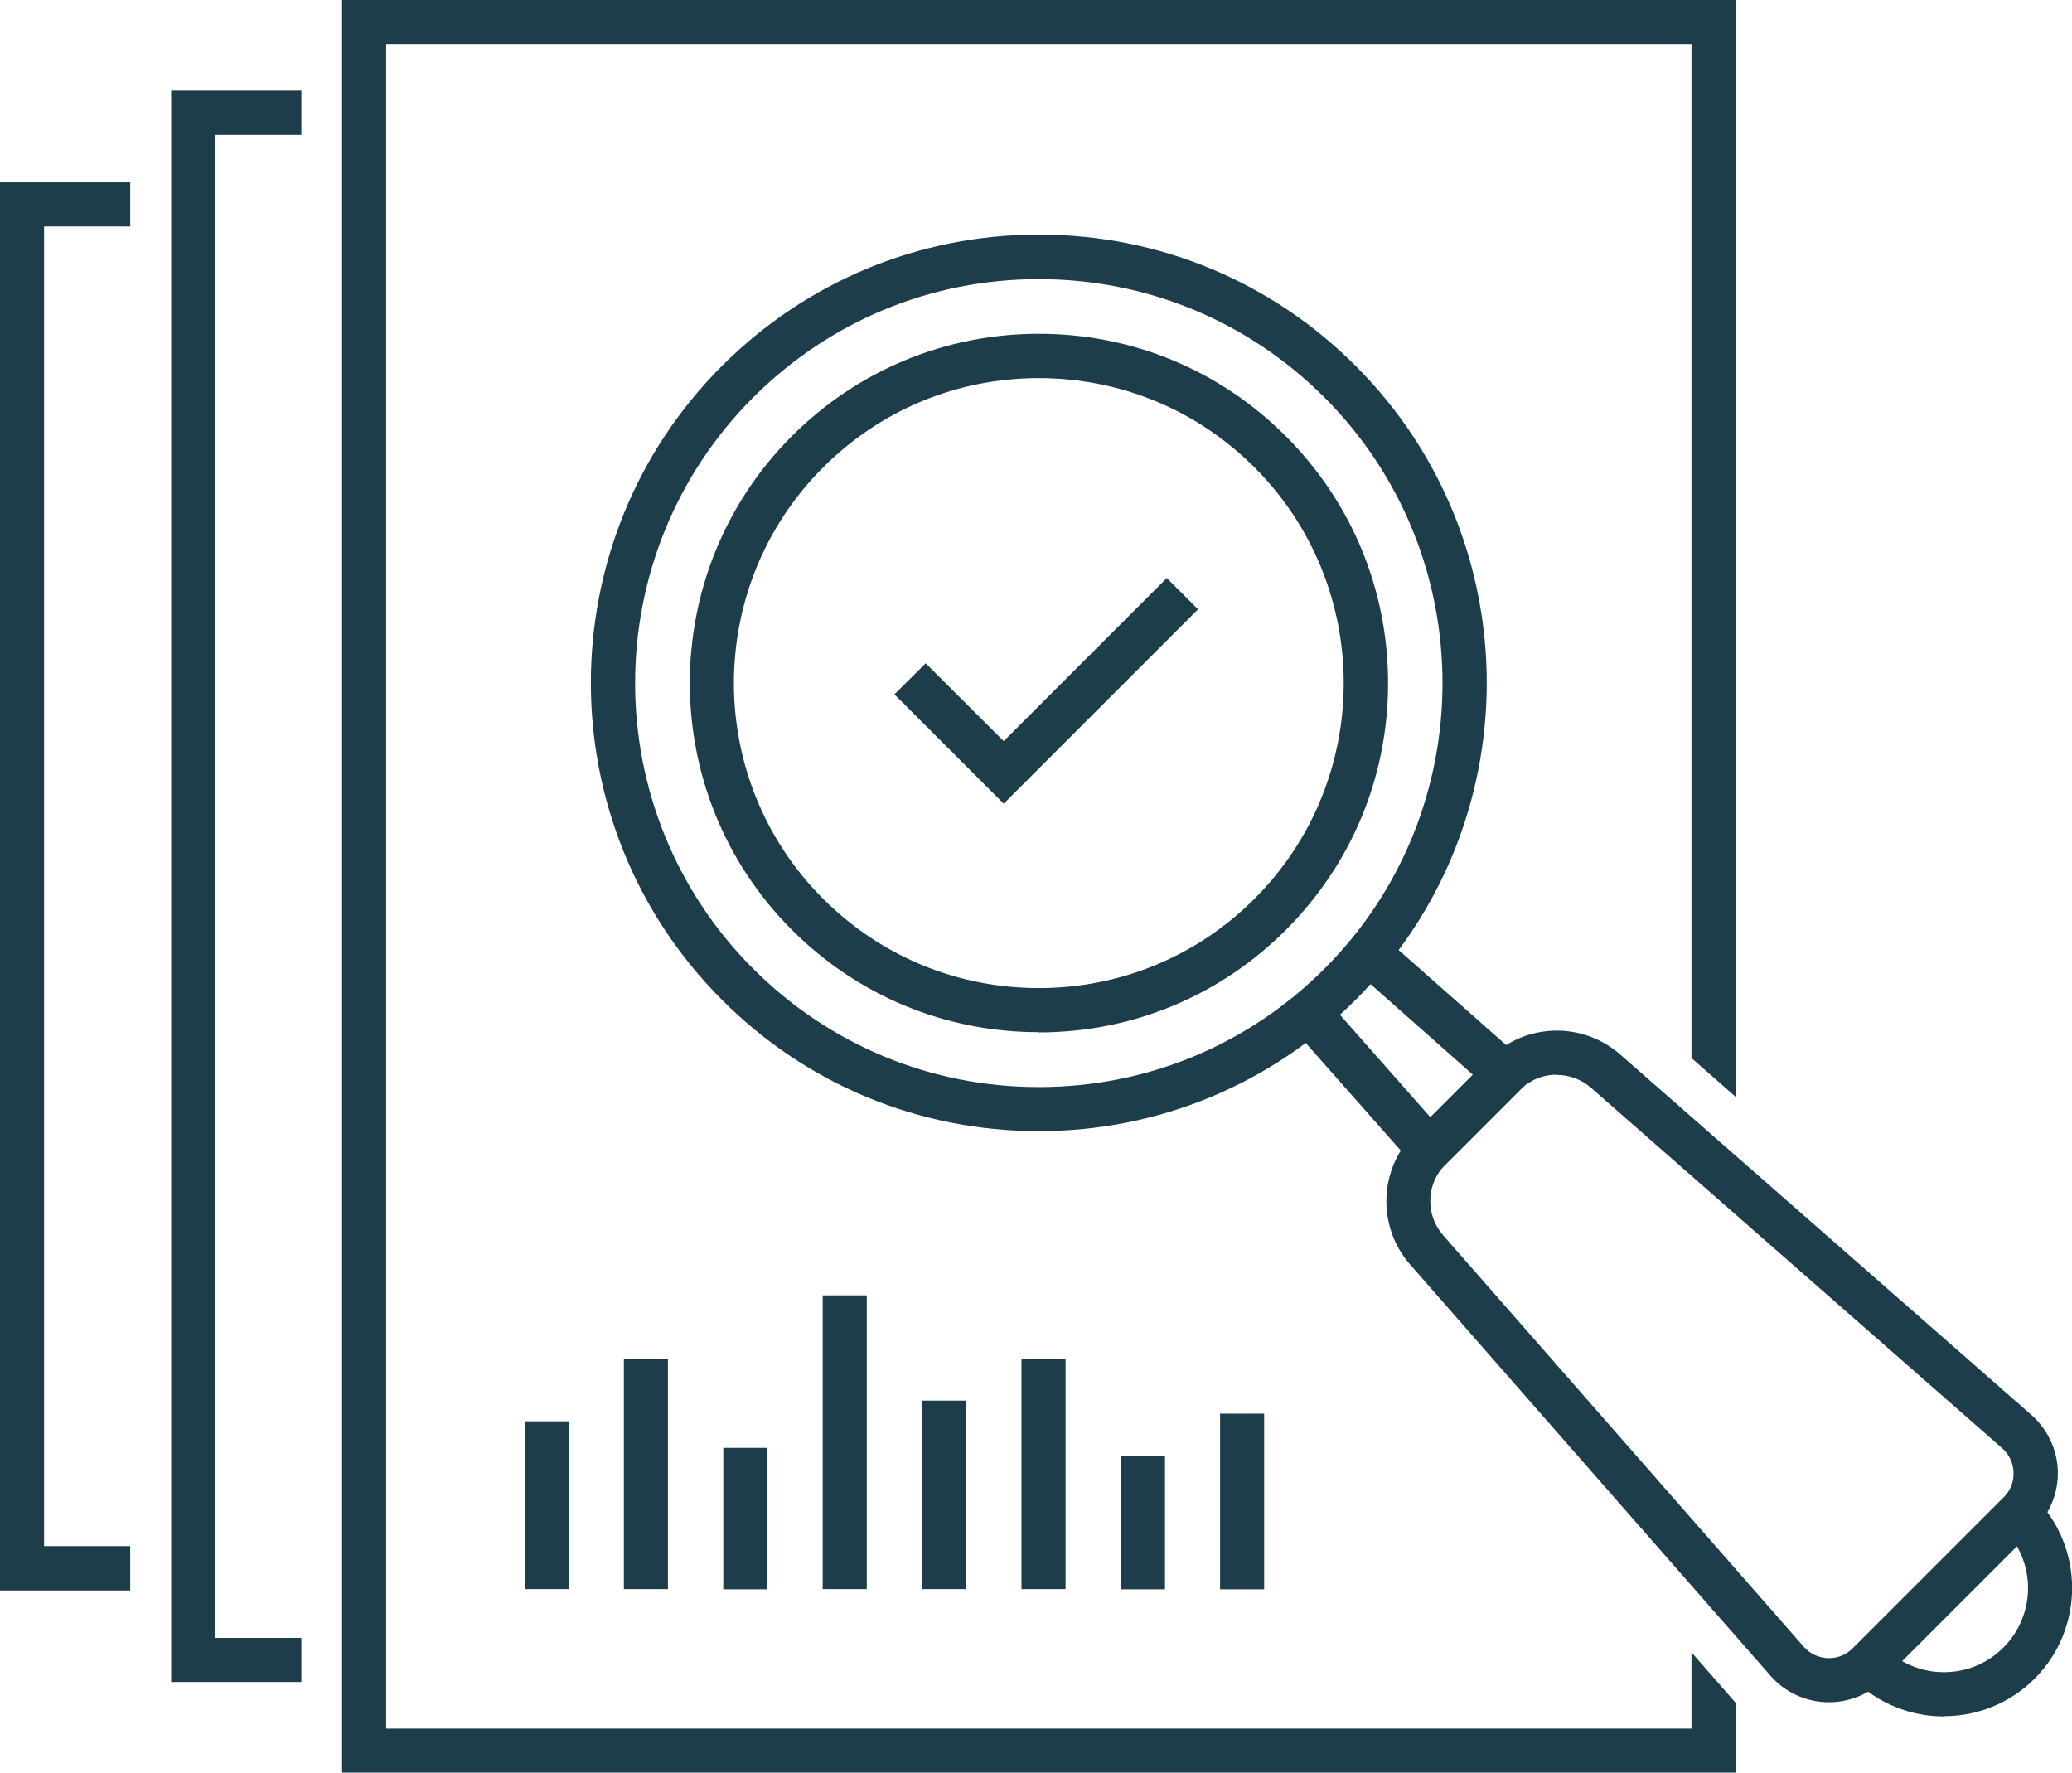 <?xml version="1.0" encoding="UTF-8"?><svg id="Layer_2" xmlns="http://www.w3.org/2000/svg" viewBox="0 0 92.13 78.81"><defs><style>.cls-1{fill:#1d3d4b;}</style></defs><g id="Layer_1-2"><path class="cls-1" d="M46.19,45.89c-4.15,0-8.04-1.61-10.98-4.55-6.05-6.05-6.05-15.9,0-21.95,2.93-2.93,6.83-4.55,10.98-4.55s8.04,1.61,10.98,4.55c2.93,2.93,4.55,6.83,4.55,10.98s-1.61,8.04-4.55,10.98c-2.93,2.93-6.83,4.55-10.98,4.55ZM46.19,16.81c-3.62,0-7.03,1.41-9.59,3.97-5.29,5.29-5.29,13.89,0,19.18,2.56,2.56,5.97,3.97,9.59,3.97s7.03-1.41,9.59-3.97c5.29-5.29,5.29-13.89,0-19.18-2.56-2.56-5.97-3.97-9.59-3.97Z"/><path class="cls-1" d="M46.19,50.29c-5.32,0-10.33-2.07-14.09-5.84-7.77-7.77-7.77-20.41,0-28.18,3.76-3.76,8.77-5.84,14.09-5.84s10.33,2.07,14.09,5.84c7.77,7.77,7.77,20.41,0,28.18-3.76,3.76-8.77,5.84-14.09,5.84ZM46.19,12.41c-4.8,0-9.31,1.87-12.7,5.26-7,7-7,18.4,0,25.4,3.39,3.39,7.9,5.26,12.7,5.26s9.31-1.87,12.7-5.26c7-7,7-18.4,0-25.4-3.39-3.39-7.9-5.26-12.7-5.26Z"/><polygon class="cls-1" points="63.51 52.54 57.52 45.76 59 44.46 63.6 49.67 65.49 47.78 60.28 43.17 61.58 41.7 68.36 47.69 63.51 52.54"/><path class="cls-1" d="M81.32,75.68c-.99,0-1.94-.43-2.59-1.17l-16.03-18.29c-1.48-1.69-1.39-4.25.19-5.83l3.32-3.32c.81-.81,1.88-1.25,3.02-1.25,1.03,0,2.03.38,2.81,1.06l18.29,16.03c.71.63,1.14,1.53,1.17,2.48.03.95-.34,1.88-1.01,2.55l-6.73,6.73c-.65.65-1.52,1.01-2.44,1.01ZM69.22,47.78c-.62,0-1.2.24-1.63.67l-3.32,3.32c-.86.86-.9,2.24-.1,3.15l16.03,18.29c.28.32.69.51,1.12.51.4,0,.77-.15,1.05-.43l6.73-6.73c.29-.29.45-.68.43-1.1-.01-.41-.19-.79-.5-1.07l-18.29-16.03c-.42-.37-.96-.57-1.52-.57Z"/><path class="cls-1" d="M86.43,76.31c-1.46,0-2.92-.56-4.03-1.67l1.39-1.39c1.46,1.46,3.83,1.46,5.29,0,1.46-1.46,1.46-3.83,0-5.29l1.39-1.39c2.22,2.22,2.22,5.84,0,8.06-1.11,1.11-2.57,1.67-4.03,1.67Z"/><polygon class="cls-1" points="44.63 35.73 39.77 30.87 41.16 29.49 44.63 32.95 51.88 25.7 53.27 27.09 44.63 35.73"/><polygon class="cls-1" points="75.21 47.04 75.21 1.96 17.17 1.96 17.17 76.85 75.21 76.85 75.21 73.46 77.17 75.7 77.17 78.81 15.21 78.81 15.21 0 77.17 0 77.17 48.76 75.21 47.04"/><polygon class="cls-1" points="13.4 74.78 7.61 74.78 7.61 4.03 13.4 4.03 13.4 6 9.57 6 9.57 72.82 13.4 72.82 13.4 74.78"/><polygon class="cls-1" points="5.79 70.71 0 70.71 0 8.11 5.79 8.11 5.79 10.07 1.96 10.07 1.96 68.74 5.79 68.74 5.79 70.71"/><rect class="cls-1" x="23.33" y="63.19" width="1.96" height="7.46"/><rect class="cls-1" x="27.74" y="60.42" width="1.96" height="10.23"/><rect class="cls-1" x="32.16" y="64.37" width="1.96" height="6.29"/><rect class="cls-1" x="36.58" y="57.59" width="1.96" height="13.06"/><rect class="cls-1" x="41" y="62.27" width="1.96" height="8.38"/><rect class="cls-1" x="45.42" y="60.42" width="1.96" height="10.23"/><rect class="cls-1" x="49.84" y="64.74" width="1.96" height="5.92"/><rect class="cls-1" x="54.25" y="62.85" width="1.96" height="7.81"/></g></svg>